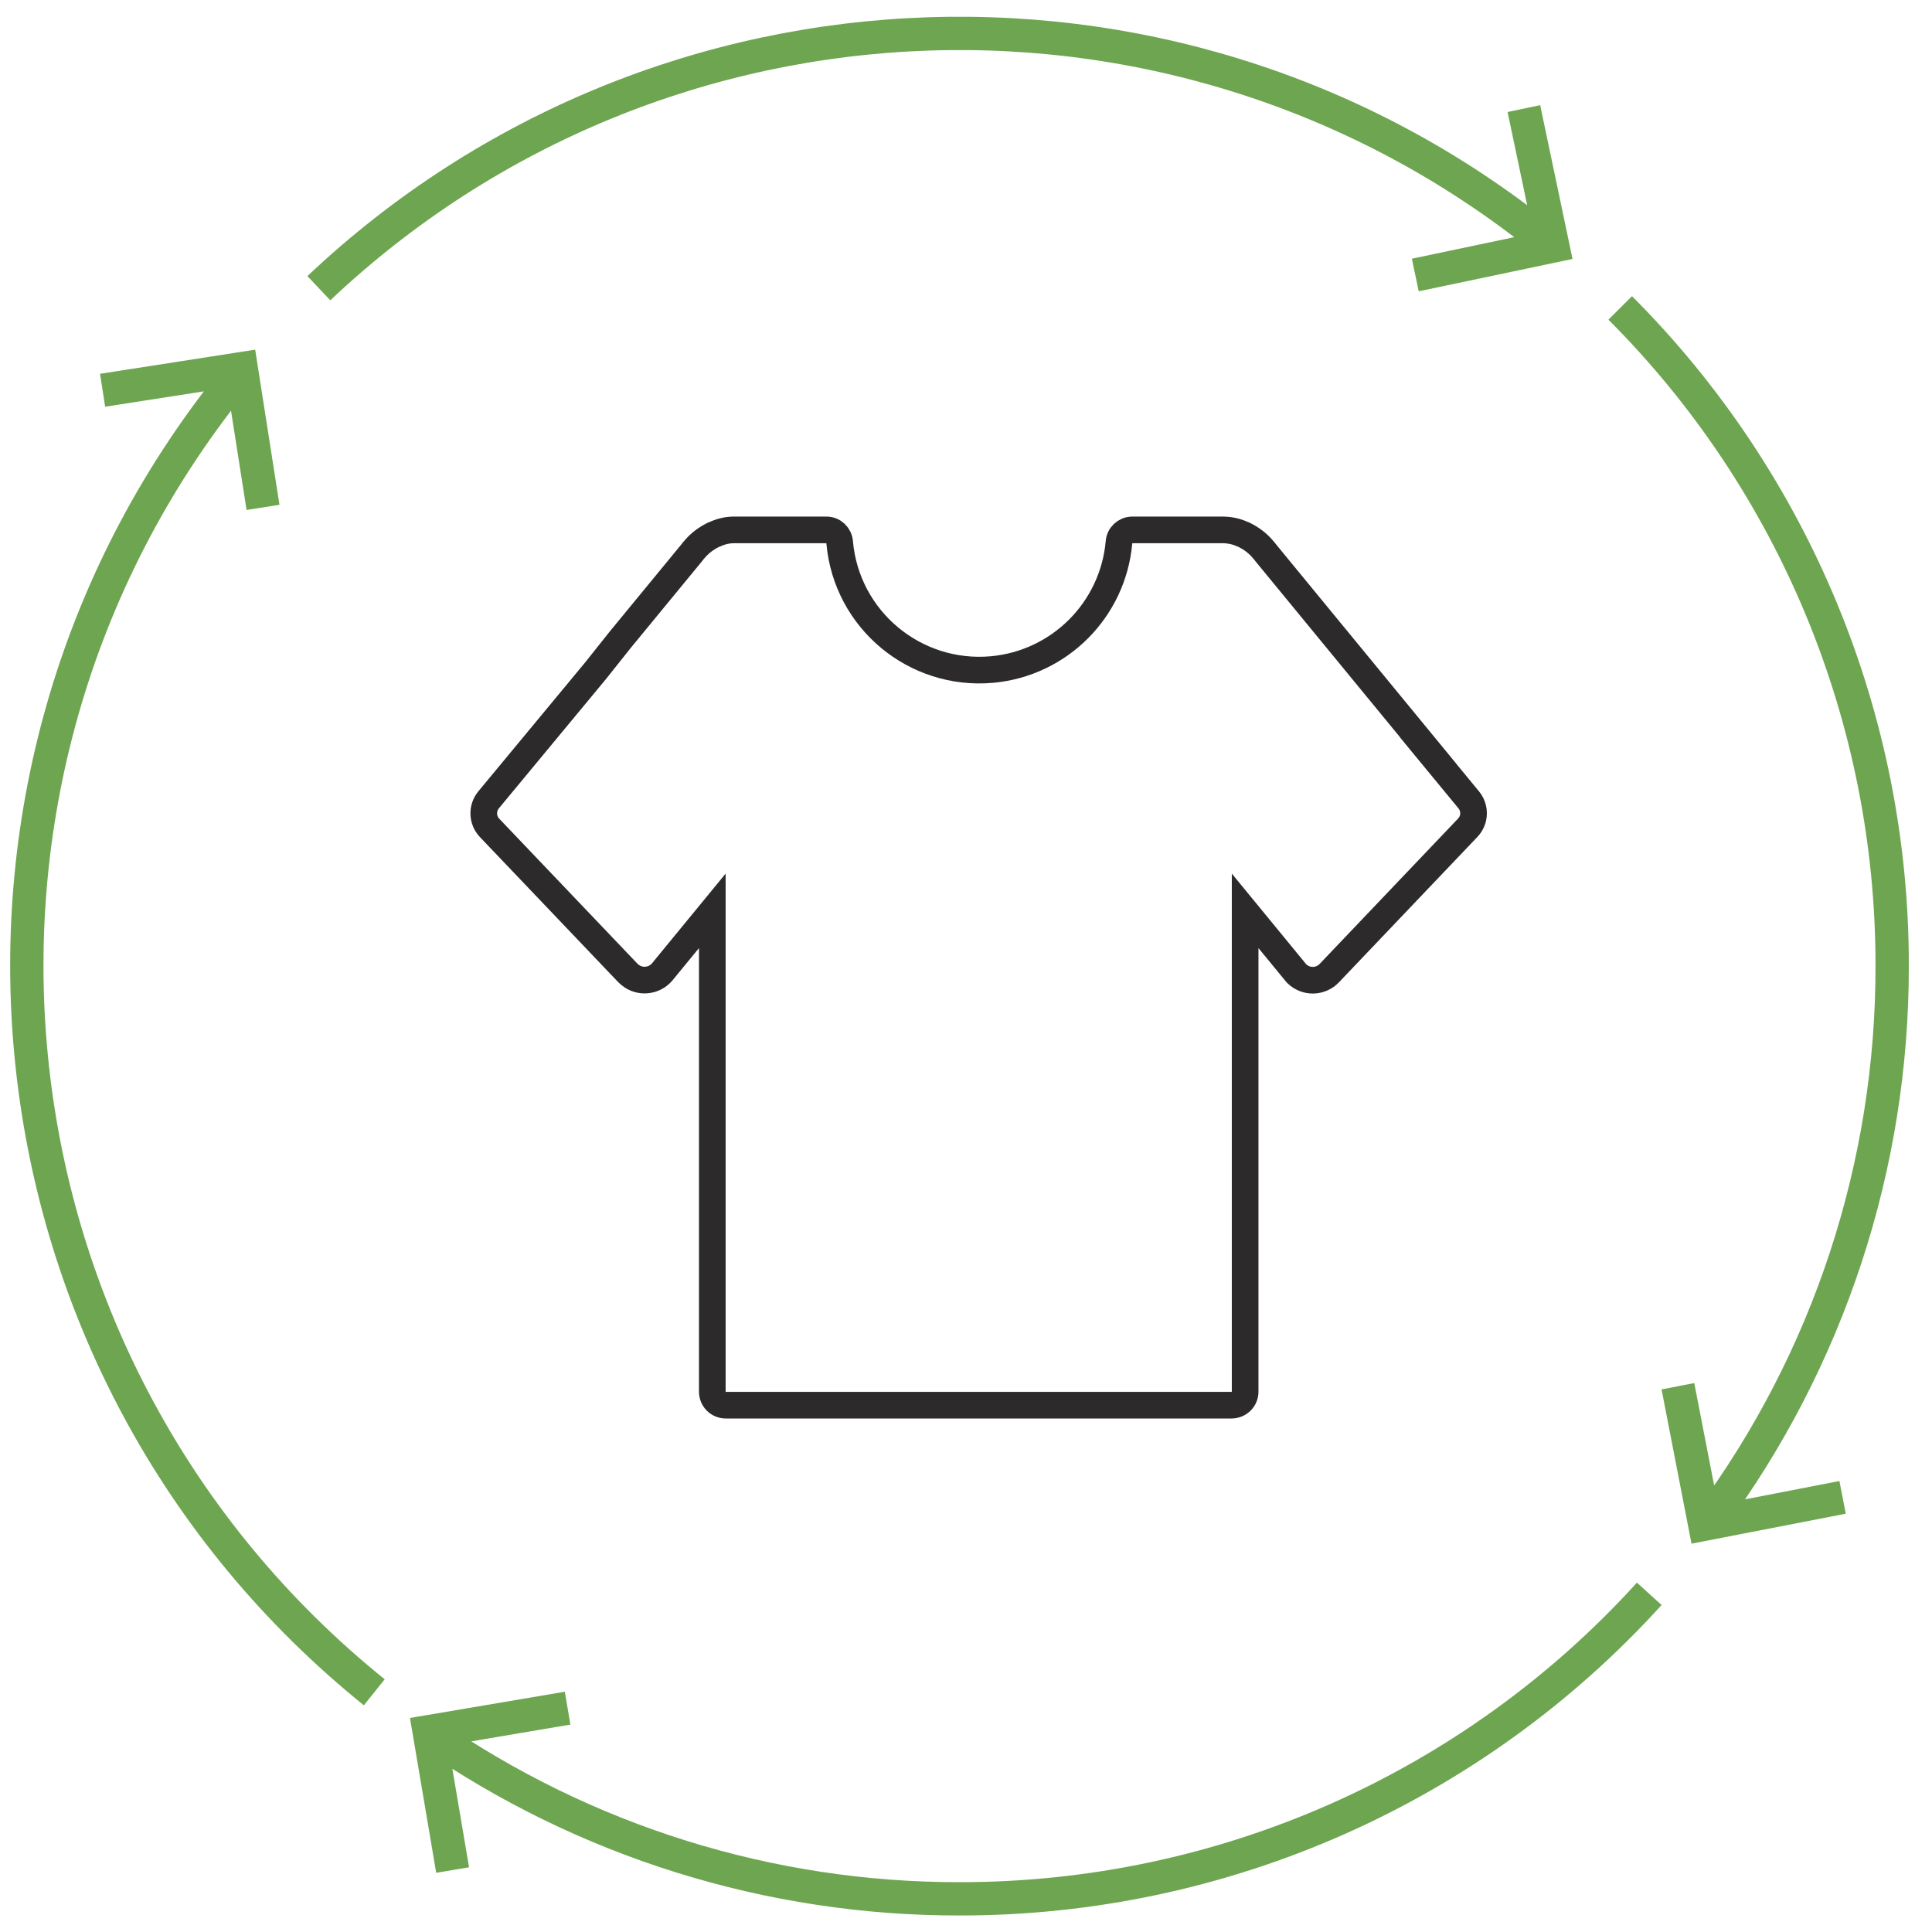 <svg width="145" height="145" viewBox="0 0 145 145" xmlns="http://www.w3.org/2000/svg">
    <path fill="none" stroke="#6ea550" stroke-width="2.5" d="M138.29,112.38l-10.35,2.01-2.01-10.35M114.37,8.15l2.17,10.32-10.32,2.17M33.97,140.35l-1.76-10.39,10.39-1.76M7.7,29.29l10.41-1.62,1.63,10.41M32.21,130.1c11.69,8.1,25.58,12.43,39.8,12.41,19.72.02,38.52-8.29,51.77-22.89M18,27.98C-6.59,57.81-2.34,101.93,27.49,126.52c.2.16.4.33.6.49M116.53,18.49C89.29-3.96,49.59-2.62,23.93,21.63M128.35,114.06c8.89-12.02,13.68-26.59,13.66-41.55.03-18.52-7.32-36.3-20.41-49.4" />
    <path id="b" fill="none" stroke="#2c2a2a" stroke-miterlimit="10" stroke-width="2" d="M107.19,56.34l3.04,3.69c.51.62.48,1.52-.08,2.1l-10.38,10.9c-.65.69-1.74.72-2.43.06-.05-.05-.1-.1-.14-.16l-3.75-4.57v36.09c0,.56-.45,1-1.01,1.01h-37.97c-.56,0-1.01-.45-1.01-1.01v-36.09l-3.75,4.57c-.6.73-1.69.84-2.42.24-.05-.05-.11-.09-.16-.14l-10.38-10.89c-.56-.58-.59-1.49-.08-2.11l8.02-9.68,1.87-2.35,5.32-6.47c.09-.12.18-.23.28-.34.36-.42.81-.76,1.3-1.01.07-.04.15-.08.23-.1.46-.21.96-.32,1.47-.31h6.87c.53,0,.96.42.99.95.52,5.79,5.64,10.05,11.43,9.53,5.06-.46,9.07-4.47,9.53-9.53.03-.53.46-.94.99-.95h6.78c.51,0,1.01.1,1.47.31.08.02.16.06.23.1.49.25.94.59,1.3,1.01.1.11.19.22.28.34l10.14,12.34,2.03,2.47Z" />
</svg>
